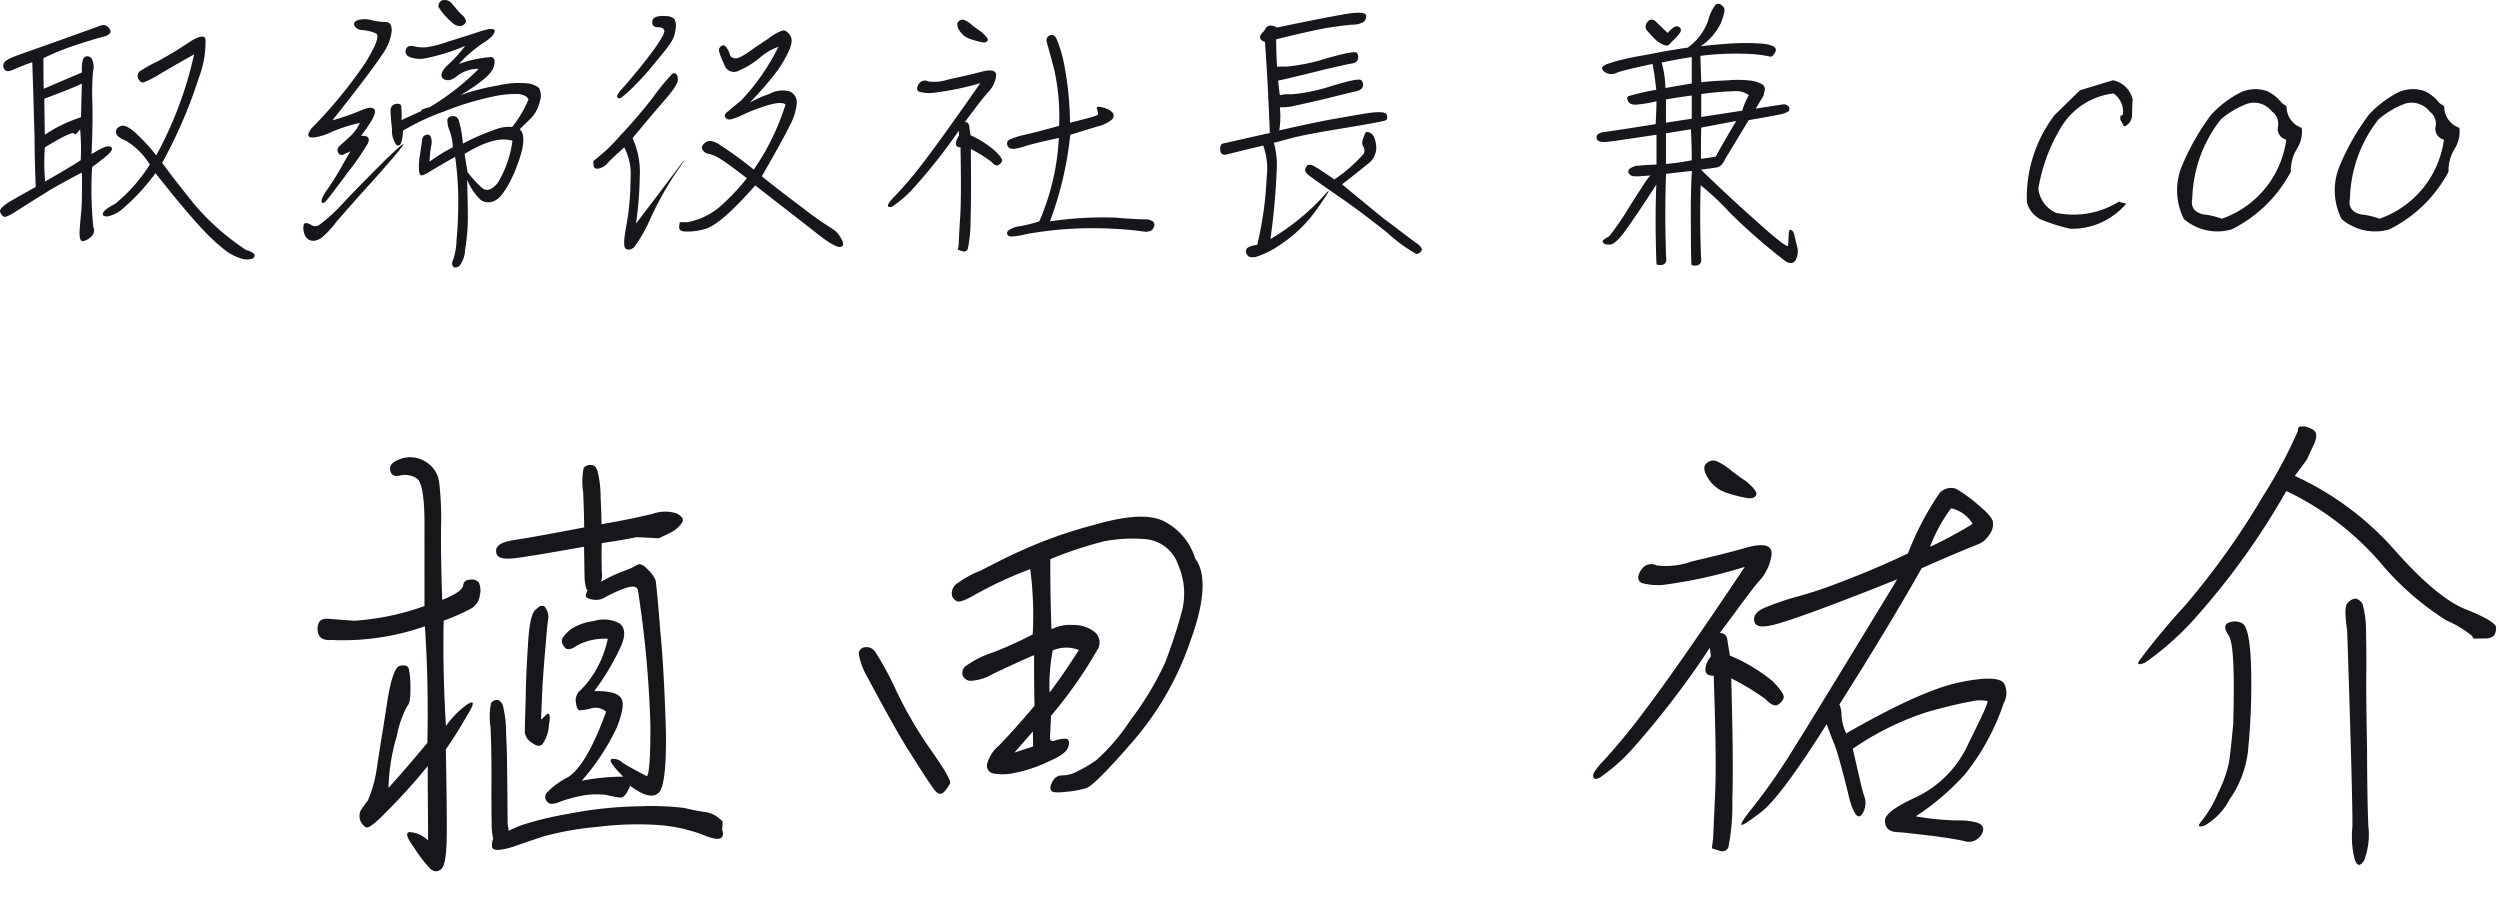 <svg xmlns="http://www.w3.org/2000/svg" width="181.069" height="65.218" viewBox="0 0 181.069 65.218"><g transform="translate(-928.751 -2601.112)"><path d="M-138.985-22.89l1.61.105s.245-.105.77-.35a2.193,2.193,0,0,0,.945-.77c.14-.21,0-.455-.42-.665a2.731,2.731,0,0,0-1.68,0c-.735.175-1.96.42-3.745.7,0-.21,0-.91-.035-1.96a7.371,7.371,0,0,0-.21-1.96c-.1-.245-.21-.385-.455-.385a.614.614,0,0,0-.525.21,5.035,5.035,0,0,0-.07,1.715c.035.98.035,1.855.035,2.59-2.625.455-4.34.735-5.18.84-.875.14-1.26.385-1.225.805,0,.455.49.595,1.435.49q1.365-.158,4.935-.735v2a3.99,3.99,0,0,0,.07.875.655.655,0,0,0,.14.315.659.659,0,0,0-.14.315q-.053.21.42.315a1.247,1.247,0,0,0,.98-.14,11.081,11.081,0,0,1,1.365-.6c.6-.21.945-.175,1.015.14a78.157,78.157,0,0,1,.735,9.8q-.053,3.412-.315,3.675c-.84-.455-1.435-.8-1.75-1.015a.962.962,0,0,0-.77-.28c-.245.07.035.49.805,1.295a15.933,15.933,0,0,0-3.01.245,16.692,16.692,0,0,0,2.625-3.85c.42-1.05.56-1.75.315-2.1-.21-.35-.875-.525-1.925-.525a17.529,17.529,0,0,0,1.925-3.08q.63-1.26,0-1.785a2.4,2.4,0,0,0-1.855-.21,3.943,3.943,0,0,0-1.68.56,3.118,3.118,0,0,0-.6.6.54.54,0,0,0,.07.63c.175.315.49.28.945-.035a4.288,4.288,0,0,1,2.24-.455,7.549,7.549,0,0,1-1.365,2.94,5.274,5.274,0,0,1-.735.805.935.935,0,0,0-.28.875c.035.35.14.525.28.525a3.849,3.849,0,0,0,.875-.14,1.147,1.147,0,0,1,1.015.28c-.98,2.555-1.925,4.13-2.835,4.69a5.354,5.354,0,0,0-1.575,1.12.475.475,0,0,0,.035.63c.14.21.455.21.98,0a10.253,10.253,0,0,1,1.715-.42,5.828,5.828,0,0,1,1.575,0,7.53,7.53,0,0,0,1.015.21q.367.052.735-.84c1.05.8,1.75.945,2.135.455.35-.49.525-1.96.525-4.445-.035-2.45-.1-4.865-.28-7.14-.14-2.275-.245-3.57-.28-3.71a2.08,2.08,0,0,0-.525-.77c-.315-.35-.56-.49-.77-.385a5.536,5.536,0,0,1-1.05.455,10.614,10.614,0,0,0-1.61.735,1.6,1.6,0,0,0,.07-.7c0-.84,0-1.575.035-2.1C-140.7-22.61-139.9-22.715-138.985-22.89Zm-6.79,4.865h-.28s-.14.105-.35.28c-.245.175-.455.98-.56,2.31s-.21,2.695-.245,4.1c-.07,1.4-.105,2.2-.105,2.45a1.033,1.033,0,0,0,.525.77q.472.367.735.1a2.65,2.65,0,0,0,.49-1.365c.14-.7.07-.98-.175-.77a4.118,4.118,0,0,1-.385.35s.035-.6.1-1.715.175-2.24.28-3.255.175-1.785.245-2.2A1.158,1.158,0,0,0-145.775-18.025Zm-2.9,15.75c.035-3.29.035-4.935.035-4.935s0-.56-.035-1.68a8.107,8.107,0,0,0-.21-2.03c-.1-.21-.245-.35-.385-.35a.52.52,0,0,0-.455.21,5.082,5.082,0,0,0-.07,1.75q.053,1.575,0,3.99c-.035,1.61-.035,2.625-.035,3.08a3.918,3.918,0,0,0,.1,1.015.927.927,0,0,0-.1.49c-.035.245.175.35.56.315a5.719,5.719,0,0,0,1.295-.315c.42-.14,1.085-.35,1.855-.595a22.023,22.023,0,0,1,3.955-.63A22.771,22.771,0,0,1-137.55-2a11.764,11.764,0,0,1,2.9.7q1.05.473,1.365.315c.175-.07.245-.28.14-.63.035-.385.035-.595.035-.595s-.07-.07-.315-.28a1.944,1.944,0,0,0-.98-.42q-.63-.1-1.47-.315a20.739,20.739,0,0,0-3.255-.175,28.863,28.863,0,0,0-5.11.455,24.9,24.9,0,0,0-3.325.735c-.42.14-.805.315-1.05.42A2.066,2.066,0,0,0-148.68-2.275ZM-161.21-15.82a18.031,18.031,0,0,0,6.79-.875c.14,2.835.14,5.635.035,8.435-.98,1.155-1.96,2.24-2.87,3.22a14.305,14.305,0,0,1,.665-3.745,7.4,7.4,0,0,1,.8-2.17c.175-.14.245-.595.245-1.33a5.986,5.986,0,0,0-.105-1.4c-.1-.21-.315-.245-.665-.175-.35.14-.665,1.05-.945,2.7s-.56,3.15-.8,4.585a9.424,9.424,0,0,1-.7,2.415c-.175.21-.35.455-.525.7a.963.963,0,0,0,0,.875c.175.28.315.385.455.385s.6-.315,1.295-1.015a42.378,42.378,0,0,0,3.15-3.36c-.035,1.47-.035,3.29-.07,5.39a2.1,2.1,0,0,0-1.33-.63c-.315.035-.21.385.28,1.085A10.735,10.735,0,0,0-154.42.77c.28.315.56.385.875.14.28-.21.42-1.085.455-2.59.035-1.47.035-3.5.035-6.09.63-.84,1.155-1.715,1.645-2.52.49-.77.49-1.015-.035-.7a6.432,6.432,0,0,0-1.575,1.54c-.1-2.38-.14-4.935-.035-7.63a14.578,14.578,0,0,0,1.925-.805A1.284,1.284,0,0,0-150.4-18.9a1.354,1.354,0,0,0-.07-.91.676.676,0,0,0-.6-.21c-.315,0-.49.14-.525.385-.035.315-.525.665-1.54,1.05q-.053-2.835,0-5.145a22.757,22.757,0,0,0-.07-3.325,2.043,2.043,0,0,0-1.05-1.61,2.092,2.092,0,0,0-1.75-.175c-.56.21-.805.455-.735.805s.28.49.735.385a1.553,1.553,0,0,1,1.19.245c.35.245.525,1.365.49,3.325s-.07,3.955-.1,5.915a18.462,18.462,0,0,1-5.11.98c-.84-.07-1.47-.14-1.925-.175q-.735-.052-.735.735C-162.19-16.03-161.875-15.785-161.21-15.82Zm62.65-4.83a4.488,4.488,0,0,0-2.135-2.695c-1.015-.595-2.765-.525-5.18.14a32.707,32.707,0,0,0-5.32,1.785c-1.155.49-2.1.98-2.9,1.365a7.532,7.532,0,0,0-1.68.875.869.869,0,0,0-.455.735.594.594,0,0,0,.315.56c.175.14.6,0,1.295-.385a28.858,28.858,0,0,1,4.1-1.82,25.856,25.856,0,0,1,.1,4.725,26.562,26.562,0,0,1-2.9,1.26,7.023,7.023,0,0,0-2.03.98.633.633,0,0,0-.175.7.658.658,0,0,0,.525.35,3.443,3.443,0,0,0,1.61-.455c.84-.385,1.855-.84,3.045-1.33-.035,1.47-.035,2.7-.035,3.675-1.225,1.4-2.1,2.31-2.625,2.835a2.6,2.6,0,0,0-.875,1.3.58.58,0,0,0,.385.7,3.847,3.847,0,0,0,1.575,0,10.228,10.228,0,0,0,2.45-.77c.945-.385,1.435-.735,1.5-1.12.105-.35,0-.525-.21-.525a2.327,2.327,0,0,0-.735.105c-.21.105-.35.035-.385-.14l.105-1.645a31.861,31.861,0,0,0,3.5-4.83.974.974,0,0,0-.245-1.19,2.4,2.4,0,0,0-1.47-.525,3.087,3.087,0,0,0-1.645.28c-.035-1.505-.035-3.185,0-5.075a28.954,28.954,0,0,1,3.885-1.225,11.113,11.113,0,0,1,3.08-.105,2.763,2.763,0,0,1,2.31,1.96,5.134,5.134,0,0,1,.14,3.465c-.35,1.225-.77,2.38-1.225,3.535a22.312,22.312,0,0,1-2.59,4.13A14.486,14.486,0,0,1-105.945-6.2a8.675,8.675,0,0,1-1.33.77,2.4,2.4,0,0,1-1.155.315.752.752,0,0,0-.735.42c-.175.315-.21.525-.105.665.07.14.42.175,1.085.105a7.1,7.1,0,0,0,1.47-.245c.35-.105,1.47-1.155,3.325-3.22a21.951,21.951,0,0,0,4.41-7.385C-97.895-17.605-97.79-19.6-98.56-20.65Zm-8.54,6.475c-.6.91-1.295,1.925-2.17,3.045a12.967,12.967,0,0,1,.28-3.045A2.478,2.478,0,0,1-107.1-14.175Zm-15.505,1.4c1.3,2.52,2.31,4.445,3.08,5.705s1.3,2.135,1.645,2.625c.315.525.6.63.84.385a2.741,2.741,0,0,0,.455-.63c.07-.175-.35-.945-1.295-2.345a29.478,29.478,0,0,1-2.52-4.48,22.534,22.534,0,0,0-1.435-2.765.762.762,0,0,0-.805-.35.461.461,0,0,0-.385.56A5.291,5.291,0,0,0-122.605-12.775ZM-110.53-8.33v1.085l-1.365.42Zm62.773-9.955q-6.2,9.817-7.875,12.39a43.086,43.086,0,0,1-2.73,3.78c-.735.875-1.015,1.295-.98,1.4s.525-.21,1.435-.875c.945-.7,2.555-2.765,4.865-6.3.105.315.28.84.56,1.54.245.735.525,1.855.875,3.36.315,1.54.665,2.065.98,1.715a1.436,1.436,0,0,0,.21-1.365c-.175-.525-.385-1.68-.77-3.43a20.681,20.681,0,0,1,5.5-2.59c1.47-.385,2.52-.595,3.185-.7a2.651,2.651,0,0,1,1.12,0c.1.07-.385,1.05-1.4,3.01a7.872,7.872,0,0,1-3.85,3.85q-2.31,1-2.31,1.68c0,.525.28.805.875.84.56.035,1.435.175,2.555.315,1.12.175,1.925.315,2.31.42a1.013,1.013,0,0,0,1.015-.21.9.9,0,0,0,.35-.63c0-.21-.14-.385-.455-.49A4.619,4.619,0,0,0-43.662-.75a19.415,19.415,0,0,1-3.045-.35,18.128,18.128,0,0,0,3.64-3.01A16.868,16.868,0,0,0-40.2-9.185a1.53,1.53,0,0,0,.07-1.4c-.245-.455-1.295-.525-3.185-.175s-4.655,1.54-8.33,3.57a3.774,3.774,0,0,1-.315-1.33,1.748,1.748,0,0,0-.14-.77c2.555-3.885,4.585-7.14,6.125-9.765,2.31-.98,3.675-1.505,4.06-1.645a1.674,1.674,0,0,0,.875-.7,1.214,1.214,0,0,0,.28-.945c-.07-.315-.455-.735-1.12-1.3a10.038,10.038,0,0,0-1.5-1.12,1.091,1.091,0,0,0-1.225.315,21.263,21.263,0,0,0-2.345,4.305c-1.925.875-3.64,1.54-5.11,2.065a29.329,29.329,0,0,1-3.185.98,19.662,19.662,0,0,0-2.03.665c-.665.245-.98.595-.875,1.015.07.455.665.49,1.785.175C-55.212-15.555-52.342-16.535-47.757-18.285Zm3.99-5.075a2.391,2.391,0,0,1,1.54,1.155,31.156,31.156,0,0,1-3.115,1.61A11.308,11.308,0,0,1-43.767-23.36Zm-14.805-2.205a14.283,14.283,0,0,1-1.155-.875,4.4,4.4,0,0,0-.98-.63.68.68,0,0,0-.7.14c-.245.175-.245.525.035,1.015a2.45,2.45,0,0,0,1.47,1.19,9.223,9.223,0,0,0,1.47.385c.315.035.49-.07.56-.21C-57.767-24.725-57.977-25.04-58.572-25.565ZM-61.407.265c-.07.455-.1.7-.1.7s.175.07.525.175a.5.5,0,0,0,.665-.21,15.811,15.811,0,0,0,.35-3.465c.105-2.03.105-4.97.07-8.785a18.811,18.811,0,0,1,2.45,1.54c.35.385.63.525.84.455a.946.946,0,0,0,.455-.455c.14-.21-.14-.63-.77-1.3a12.472,12.472,0,0,0-3.045-1.89c-.07-.525-.14-.91-.175-1.225a.5.5,0,0,0-.525-.42c1.295-1.68,2.205-2.905,2.835-3.64a3.484,3.484,0,0,0,1.015-2.03c.035-.665-.63-.805-1.925-.455s-2.59.63-3.885.91a5.474,5.474,0,0,1-2.52.245.857.857,0,0,0-.875.035,1.209,1.209,0,0,0-.455.665.426.426,0,0,0,.245.56,4.406,4.406,0,0,0,1.925.105,34.386,34.386,0,0,0,5.53-1.155C-62.247-14.365-64.7-11.005-66.1-9.22a47.178,47.178,0,0,1-3.045,3.605c-.6.6-.91,1.015-.875,1.225s.21.245.525.07a13.134,13.134,0,0,0,2.24-1.89,63.51,63.51,0,0,0,5.845-7.35l.07.63a1.585,1.585,0,0,0-.42.945c0,.315.21.455.595.455.07,3.955.07,6.755-.035,8.435Zm37.8-7.665c-.14,1.26-.245,2.17-.35,2.765A9.168,9.168,0,0,1-24.8-2.4a8.5,8.5,0,0,1-1.19,1.96c-.35.385-.28.525.21.35a4.663,4.663,0,0,0,1.82-1.855,7.605,7.605,0,0,0,1.365-3.29,46.659,46.659,0,0,0,.35-5.39c.035-2.485-.175-3.85-.6-4.06a1.158,1.158,0,0,0-1.085,0c-.21.175-.175.455.1.875C-23.5-13.35-23.432-11.25-23.607-7.4Zm8.365-6.615c.14,8.33.175,13.055.14,14.21a6.592,6.592,0,0,0,.14,2.415c.175.455.385.455.665.035A5.281,5.281,0,0,0-13.947.16c-.035-1.225-.035-3.08,0-5.6,0-2.485,0-4.27.035-5.32s.035-2.1.035-3.185a7.37,7.37,0,0,0-.21-1.96.785.785,0,0,0-.49-.42.837.837,0,0,0-.63.35C-15.382-15.765-15.382-15.1-15.242-14.015Zm-3.6-11.27c.6-.77.91-1.19.91-1.19s.14-.315.455-.945c.315-.595.315-1.015,0-1.19a1.625,1.625,0,0,0-.63-.245h-.28c-.1,0-.175.105-.175.315a34.351,34.351,0,0,1-2.59,4.655A55.692,55.692,0,0,1-27-15.975a47.866,47.866,0,0,0-3.36,3.92c-.14.245,0,.28.455.105a20.883,20.883,0,0,0,3.465-2.94,52.97,52.97,0,0,0,6.965-9.31,20.846,20.846,0,0,1,6.65,5.215,20.539,20.539,0,0,0,4.76,4.34,7.818,7.818,0,0,1,1.89,1.19A.165.165,0,0,0-6-13.28h.7a1.011,1.011,0,0,0,.665-.175.9.9,0,0,0,.175-.63c0-.245-.665-.7-2.1-1.3q-2.1-.84-5.145-4.41A21.726,21.726,0,0,0-18.847-25.285Z" transform="matrix(1, -0.017, 0.017, 1, 1114.23, 2660.544)" fill="#15171b"/><path d="M-133.191-.351c-.831.478-1.495.831-1.972,1.121-.457.311-.664.519-.6.685a.544.544,0,0,0,.27.353q.156.093,1.059-.5c.581-.374,1.2-.768,1.848-1.163.644-.415,1.557-.914,2.741-1.536.021,1.412,0,2.325-.042,2.741-.042.436-.083.914-.125,1.474-.021.54.062.81.291.747a1.233,1.233,0,0,0,.6-.374.591.591,0,0,0,.1-.664,27.3,27.3,0,0,1-.083-4.319c.478-.353.851-.644,1.163-.914.291-.27.353-.478.166-.561-.187-.1-.623.062-1.37.54.062-1.37.083-2.6.062-3.634a18.882,18.882,0,0,1,.042-2.325,1.37,1.37,0,0,0-.1-.976.385.385,0,0,0-.457-.125c-.187.062-.27.436-.249,1.142-1.163.5-2.1.893-2.761,1.183-.021-.5-.021-1.225-.021-2.222a19.677,19.677,0,0,1,2.429-.976c.893-.291,1.536-.478,1.931-.581s.561-.27.478-.478a.675.675,0,0,0-.374-.353A.828.828,0,0,0-128.6-12c-.145.062-1.08.394-2.761,1s-2.782.976-3.26,1.163c-.519.187-.789.353-.872.519a.41.41,0,0,0,.062.478c.1.145.311.145.664-.021.332-.145.768-.332,1.329-.519.1,3.011.145,4.838.166,5.5C-133.274-3.216-133.253-2.032-133.191-.351Zm.685-.394a15.416,15.416,0,0,1-.021-2.471c1.37-.831,2.056-1.142,2.118-1,.042.125.187.042.436-.311a15.923,15.923,0,0,1,.042,2.242C-130.429-1.949-131.281-1.451-132.506-.745Zm-.062-6c1.163-.415,2.076-.789,2.72-1.08q-.031,1.183-.062,2.429a10.241,10.241,0,0,0-2.616,1.267C-132.547-4.815-132.547-5.687-132.568-6.746Zm14.617,10.963A17.439,17.439,0,0,1-121.73.875c-.934-1.163-1.7-2.139-2.3-2.969a34.582,34.582,0,0,0,2.658-6.167,7.18,7.18,0,0,0,.478-2.824c-.125-.291-.561-.166-1.329.353a25.122,25.122,0,0,1-2.18,1.308,11.253,11.253,0,0,0-1.2.664.458.458,0,0,0-.208.353.486.486,0,0,0,.145.353.252.252,0,0,0,.311.125,6.627,6.627,0,0,0,1-.5c.519-.311,1.391-.831,2.637-1.516a27.711,27.711,0,0,1-2.741,7.309A13.879,13.879,0,0,0-125.9-4.212c-.478-.436-.831-.623-1.08-.561-.27.083-.395.228-.395.457s.249.436.727.623a5.226,5.226,0,0,1,1.723,1.723A11.636,11.636,0,0,1-127.44.875c-.561.291-.831.519-.872.664q-.093.249.311.249a2.372,2.372,0,0,0,1.184-.623,14.764,14.764,0,0,0,2.3-2.512c1.433,1.806,2.533,3.135,3.322,3.966A13.724,13.724,0,0,0-119.3,4.363a3.785,3.785,0,0,0,1.163.519,1.218,1.218,0,0,0,.644-.042c.145-.083.187-.187.145-.291C-117.411,4.425-117.619,4.321-117.951,4.217Zm13.932-17.607a4.483,4.483,0,0,0,.955,1.1.832.832,0,0,0,.623.291.509.509,0,0,0,.374-.228c.083-.125.021-.291-.166-.519a3.081,3.081,0,0,1-.519-.54c-.125-.145-.249-.291-.353-.415a.681.681,0,0,0-.457-.187c-.166,0-.291.042-.332.125A.476.476,0,0,0-104.019-13.39Zm-.6,7.246c-.581.166-.789.249-.581.27-.457.208-.976.436-1.495.685a6.39,6.39,0,0,0-.021-1.017c-.042-.145-.187-.208-.436-.145a.464.464,0,0,0-.332.54c0,.27.042.727.1,1.308a1.8,1.8,0,0,0,.291,1.08c.145.125.249.1.353-.083a2.647,2.647,0,0,0,.145-.914,16.467,16.467,0,0,1,2.969-1.391,21.552,21.552,0,0,1,3.53-1.08,7.482,7.482,0,0,1,1.91-.187c.374.062.6.187.685.394A8.142,8.142,0,0,1-98.683-4.69a2.59,2.59,0,0,0-1.121.145,17.582,17.582,0,0,0-2.45,1.059,7.45,7.45,0,0,0-.311-1.723.423.423,0,0,0-.457-.27c-.228.042-.332.125-.353.27a1.842,1.842,0,0,0,.166.789,3.872,3.872,0,0,1,.228,1.2,12.4,12.4,0,0,0-1.682,1.038,7.665,7.665,0,0,1,.125-1.183,1.037,1.037,0,0,0-.062-.664.254.254,0,0,0-.332-.083c-.166.042-.249.166-.27.374s-.083.519-.145,1a5,5,0,0,0-.083,1.183c.021.311.125.436.332.332a2.235,2.235,0,0,0,.5-.27c.145-.083.727-.436,1.786-1.038a23.172,23.172,0,0,1,.228,3.073c0,1.121-.042,2.1-.125,2.948a4.694,4.694,0,0,1-.27,1.495.414.414,0,0,0,.021.436c.1.1.27.083.457-.042a2.121,2.121,0,0,0,.415-1.2,15.156,15.156,0,0,0,.187-1.827c.021-.54,0-1.62-.042-3.218a4.186,4.186,0,0,0,.976,1.453.96.96,0,0,0,.934.1c.374-.125.747-.581,1.184-1.391a11.144,11.144,0,0,0,.893-2.367c.145-.747.1-1.225-.187-1.453.1-.083.332-.332.747-.727a2.564,2.564,0,0,0,.727-1.329,1.258,1.258,0,0,0-.062-.934,1.574,1.574,0,0,0-.81-.332,6.418,6.418,0,0,0-2.139.145,15.485,15.485,0,0,0-2.741.706c1.453-.872,2.242-1.536,2.388-2.014.145-.436.083-.685-.145-.747a8.664,8.664,0,0,0-2.367.5,10.316,10.316,0,0,1,1.723-1.495c.519-.311.81-.6.872-.851.042-.249-.332-.249-1.08,0-.768.249-1.536.5-2.3.727a7.477,7.477,0,0,1-1.62.415,2.967,2.967,0,0,1-.872-.083q-.467-.093-.561.249a.409.409,0,0,0,.249.519,1.956,1.956,0,0,0,1.08.125,14.37,14.37,0,0,0,2.969-.914,10.277,10.277,0,0,1-1.2,1.329c-.353.311-.519.581-.519.789,0,.187.125.311.353.353.228.062.5-.062.831-.332a2.515,2.515,0,0,1,1.516-.478A18.283,18.283,0,0,1-104.621-6.143Zm2.492,3.405c1.453-.893,2.6-1.225,3.467-.955A7.779,7.779,0,0,1-99.742-.62c-.457.54-.851.623-1.2.27a8.041,8.041,0,0,1-.976-1.08ZM-113.2-4.607c-.208.27-.291.478-.228.561.042.1.208.145.478.1a3.98,3.98,0,0,0,1.163-.374,11.159,11.159,0,0,1,2.076-.664,3.146,3.146,0,0,1-.685.955l-.685.623c-.228.187-.311.374-.208.561a.283.283,0,0,0,.436.125c.166-.083.332-.145.457-.208-.311.519-.561.976-.81,1.412-.249.415-.519.872-.851,1.329-.332.478-.478.789-.415.934s.208.062.436-.228.727-.934,1.474-1.952a18.521,18.521,0,0,0,1.433-2.076c.166-.394.021-.561-.5-.54.747-.976,1.1-1.62,1-1.848-.1-.249-.436-.249-1.038.021a19.069,19.069,0,0,1-2.035.706c1.952-2.45,3.156-4.07,3.613-4.775a3.493,3.493,0,0,0,.685-1.723c0-.415-.145-.623-.415-.623a4.7,4.7,0,0,1-1.08-.145,1.741,1.741,0,0,0-1,.021c-.228.1-.291.249-.187.415a.663.663,0,0,0,.581.291,3.229,3.229,0,0,1,.934.228c.311.125.062.831-.727,2.118A33.375,33.375,0,0,1-113.2-4.607Zm-.457,7.828a.657.657,0,0,0,.6.332,1.184,1.184,0,0,0,.581-.228,6.787,6.787,0,0,0,1.059-1.142c.54-.623,1.412-1.62,2.637-2.969,1.225-1.37,1.931-2.2,2.159-2.533.208-.332-.208.021-1.246,1.017-1.038,1.038-2.056,2.056-3.011,3.073a11.987,11.987,0,0,1-1.786,1.64.542.542,0,0,1-.561,0,.77.77,0,0,0-.395-.145c-.125,0-.187.125-.187.353A1.229,1.229,0,0,0-113.653,3.221ZM-90.689-7.493a2.108,2.108,0,0,0-.374.5.162.162,0,0,0,.1.228c.1.042.415-.208.976-.747a19.368,19.368,0,0,0,1.6-1.765c.519-.623.914-1.1,1.121-1.412a2.149,2.149,0,0,0,.415-1.059,1.138,1.138,0,0,0-.083-.768.961.961,0,0,0-.664-.208,1.634,1.634,0,0,0-.727.083.4.4,0,0,0-.208.415c.021.208.145.311.395.311.27,0,.415.062.478.228.042.166-.208.623-.727,1.35C-88.924-9.59-89.692-8.635-90.689-7.493Zm-1.661,4.9c-.291.249-.457.374-.457.374s0,.1.021.291q.031.311.374.249a1.232,1.232,0,0,0,.664-.415c.187-.228.6-.581,1.183-1.121a4.167,4.167,0,0,1,.457,2.284A19.02,19.02,0,0,1-90.4,2.39c-.208,1.08-.228,1.64-.042,1.744.166.1.353.062.581-.1a11.013,11.013,0,0,0,1.225-2.159,23.125,23.125,0,0,1,1.91-3.384c.664-.955.685-1.038.062-.208S-88.3.459-89.713,2.307a25.333,25.333,0,0,0,.27-3.343,5.9,5.9,0,0,0-.519-2.845c.976-1.183,1.786-2.139,2.388-2.824.581-.685.893-1.142.893-1.391s-.042-.374-.125-.436a.252.252,0,0,0-.27-.021,16.483,16.483,0,0,0-1.35,1.64,34.582,34.582,0,0,1-2.429,2.845A11.774,11.774,0,0,1-92.35-2.593Zm6.374,4.8h-.561s-.021.1-.042.291q-.062.311.311.374A4.333,4.333,0,0,0-84.73,2.7c.747-.187,1.952-1.225,3.654-3.156C-79.415.833-78,1.933-76.882,2.805c1.1.893,1.786,1.287,2.014,1.183.228-.083.208-.291-.021-.664a1.75,1.75,0,0,0-.664-.685,21.193,21.193,0,0,1-2.035-1.433C-78.729.355-79.726-.413-80.6-1.119c1.017-1.765,1.682-2.969,2.014-3.654a4.213,4.213,0,0,0,.519-1.62.884.884,0,0,0-.457-.851,1.892,1.892,0,0,0-1.495.145,8.8,8.8,0,0,0-1.453.644,25.2,25.2,0,0,0,1.993-2.3,8.968,8.968,0,0,0,.851-1.474c.228-.519.249-.872.062-1.121-.166-.249-.353-.353-.519-.332a3.411,3.411,0,0,0-1,.561c-.5.332-1,.664-1.474,1-.5.353-.831.5-1.017.457s-.311-.125-.332-.27a1.632,1.632,0,0,0-.228-.478c-.125-.187-.249-.249-.395-.145a.361.361,0,0,0-.166.374,5.558,5.558,0,0,0,.374.955.733.733,0,0,0,1.1.436,5.967,5.967,0,0,0,1.453-.893,4.106,4.106,0,0,1,1.37-.81,15.707,15.707,0,0,1-2.678,3.862c-.5.415-.831.706-1,.831-.187.145-.249.291-.166.415.083.145.249.187.478.125a4.917,4.917,0,0,0,.955-.394,14.625,14.625,0,0,1,1.62-.6q1.028-.311,1.308-.062a17.4,17.4,0,0,1-2.3,4.713,28.18,28.18,0,0,0-2.512-1.827c-.415-.27-.768-.311-.976-.145-.228.166-.311.332-.249.478a.592.592,0,0,0,.478.353,2.655,2.655,0,0,1,.872.394c.332.187.955.664,1.889,1.37A15.55,15.55,0,0,1-83.567,1.02,4.967,4.967,0,0,1-85.976,2.2Zm32.453.6c.5.062.768.1.768.1s.083-.021.228-.042a.425.425,0,0,0,.311-.291.318.318,0,0,0-.083-.436A.874.874,0,0,0-52.838,2c-.228,0-.934-.021-2.139-.125a25.892,25.892,0,0,0-4.755.27,25.274,25.274,0,0,0,1.474-6.27c.685-.208,1.35-.415,1.952-.6a2.523,2.523,0,0,0,1.08-.519.381.381,0,0,0,.042-.478A1.432,1.432,0,0,0-55.89-6.1q-.529-.156-.436.125a1.13,1.13,0,0,1,.083.353c0,.062-.187.145-.581.249-.374.1-.851.228-1.453.374a23.449,23.449,0,0,0-.415-4.173,9.149,9.149,0,0,0-.581-1.952q-.218-.343-.5-.187a.391.391,0,0,0-.187.478c.062.228.249.872.54,1.993a15.781,15.781,0,0,1,.353,4.07c-1.163.311-2.056.561-2.678.685-.623.166-1,.311-1.059.436a.4.4,0,0,0,.083.436c.1.145.436.145.976-.021.54-.187,1.433-.394,2.658-.664A17.312,17.312,0,0,1-60.5,2.141a10.426,10.426,0,0,1-1.391.353,1.669,1.669,0,0,0-.893.353.239.239,0,0,0,.062.353c.1.083.561.042,1.35-.145a26.79,26.79,0,0,1,3.2-.374A30.172,30.172,0,0,1-53.523,2.805ZM-64.652-11.542c-.228-.166-.478-.332-.706-.519a2.163,2.163,0,0,0-.561-.374.389.389,0,0,0-.415.083c-.145.1-.145.311,0,.6a1.517,1.517,0,0,0,.872.706,6.911,6.911,0,0,0,.872.228.325.325,0,0,0,.353-.145C-64.175-11.043-64.32-11.23-64.652-11.542ZM-66.334,3.781c-.042.27-.062.415-.062.415a2.06,2.06,0,0,0,.291.1.316.316,0,0,0,.415-.125,9.379,9.379,0,0,0,.208-2.056c.042-1.2.042-2.948.021-5.212a10.433,10.433,0,0,1,1.474.914c.208.228.353.311.478.27a.592.592,0,0,0,.291-.27c.083-.145-.083-.374-.478-.768a7.387,7.387,0,0,0-1.786-1.142c-.042-.291-.083-.519-.1-.706a.294.294,0,0,0-.311-.249c.747-1,1.287-1.723,1.682-2.159a2.023,2.023,0,0,0,.581-1.2c.021-.394-.353-.478-1.121-.27s-1.557.374-2.325.54a3.163,3.163,0,0,1-1.474.145.5.5,0,0,0-.519.021.717.717,0,0,0-.27.394.253.253,0,0,0,.145.332,2.57,2.57,0,0,0,1.142.062,20.4,20.4,0,0,0,3.281-.685c-2.056,2.948-3.509,4.962-4.339,6.021A26.966,26.966,0,0,1-70.923.272c-.374.374-.561.623-.54.747.021.1.125.125.332.042A8.743,8.743,0,0,0-69.8-.06a40.173,40.173,0,0,0,3.467-4.36l.021.353a1.157,1.157,0,0,0-.228.581c0,.187.125.27.332.27.042,2.346.042,4.007-.021,5S-66.334,3.449-66.334,3.781Zm19.31-6.457c1.08-.27,1.993-.5,2.741-.664a4.933,4.933,0,0,1,.249,2.284,25.532,25.532,0,0,1-.685,4.9c-.436.062-.685.166-.768.291a.382.382,0,0,0,.042.436c.083.166.311.208.644.145a6.613,6.613,0,0,0,1.827-.934,9.721,9.721,0,0,0,2.7-2.7c.893-1.267.955-1.474.228-.623a16.931,16.931,0,0,1-3.717,2.969,49.877,49.877,0,0,0,.457-5,5.887,5.887,0,0,0-.208-1.972c.394-.1.851-.228,1.412-.374.54-.145,1.744-.374,3.634-.685,1.869-.311,2.886-.5,3.031-.561s.166-.208.1-.415c-.083-.208-.519-.228-1.308-.125-.789.125-1.6.27-2.429.415s-2.18.415-4.049.851a6.15,6.15,0,0,0,.042-1.682,4.12,4.12,0,0,0,1.142-.125c.478-.1,1.225-.27,2.284-.519,1.059-.27,1.744-.436,2.035-.5.311-.062.478-.166.54-.332a.452.452,0,0,0-.1-.478c-.125-.145-.976.042-2.554.54a12.847,12.847,0,0,1-2.512.478,2.55,2.55,0,0,0-.831.062c-.062-.394-.1-.727-.125-1.059.249-.042.581-.125,1.017-.228.415-.1,1.142-.27,2.2-.54,1.059-.249,1.723-.394,2.035-.457.311-.021.457-.125.519-.311a.491.491,0,0,0-.083-.478c-.1-.125-.976.042-2.637.54a13.37,13.37,0,0,1-2.388.457c-.27,0-.519,0-.747.021q-.062-1.308-.062-1.993c1.62-.394,2.865-.685,3.717-.831.831-.125,1.433-.208,1.827-.228a1.583,1.583,0,0,0,.768-.187.511.511,0,0,0,.208-.457c0-.208-.374-.27-1.08-.187-.727.1-2.512.436-5.378,1.038-.457-.249-.768-.166-.914.228-.436.394-.415.664.042.81.125,1.7.249,3.9.353,6.6-2.056.457-3.177.727-3.343.747q-.28.062-.249.436C-47.4-2.8-47.274-2.676-47.024-2.676Zm13.745,6.333c-1.6-1.2-2.388-1.806-2.388-1.806s-.976-.789-2.907-2.388c.706-.54,1.287-1,1.806-1.433A1.47,1.47,0,0,0-36.1-3.32c-.062-.519-.187-.81-.415-.934s-.353-.1-.415.083c-.062.166-.125.332-.166.478a.517.517,0,0,0,.083.457A.539.539,0,0,1-37-2.759,10.952,10.952,0,0,1-39.134-.89c-.789-.561-1.267-.851-1.453-.955a.655.655,0,0,0-.436-.1c-.083.021-.145.125-.208.27s.021.291.208.457c.208.166.893.644,2.056,1.453,1.163.789,2.367,1.7,3.654,2.72A11.687,11.687,0,0,0-33.2,4.508a.464.464,0,0,0,.374-.228C-32.719,4.134-32.885,3.906-33.279,3.657ZM-15.426-9.362c1.142-.228,1.869-.353,2.18-.394v1.91c-.581.1-1.2.208-1.91.332A7.268,7.268,0,0,0-15.426-9.362Zm4.609,6.976c.706-1.163,1.267-2.1,1.7-2.8C-7.6-5.458-6.747-5.6-6.6-5.666a1.558,1.558,0,0,0,.374-.166.323.323,0,0,0,.021-.311A.432.432,0,0,0-6.6-6.33c-.187.021-.851.125-2.014.311.374-.623.561-.914.561-.914s.021-.125.083-.374a.411.411,0,0,0-.187-.478,2.163,2.163,0,0,0-.685-.249,8.112,8.112,0,0,0-1.723-.042c-.831.042-1.516.083-1.993.145l-.062-1.91a19.877,19.877,0,0,1,3.384-.145,8.544,8.544,0,0,1,1.62.187c.145.062.291-.062.436-.353.125-.311-.228-.519-1.059-.581a17.17,17.17,0,0,0-2.533.021c-.831.062-1.453.125-1.827.166a4.067,4.067,0,0,0,1.474-1.7c.228-.581.291-.934.228-1.059a.838.838,0,0,0-.27-.27.458.458,0,0,0-.332,0,3.084,3.084,0,0,0-.561,1.183,4.151,4.151,0,0,1-1.474,1.952c-.457.062-1.08.166-1.806.291-.727.145-1.391.27-2.014.374-.6.125-1.017.228-1.287.291-.27.083-.519.166-.727.228q-.374.156-.374.311c0,.1.1.228.291.332a.855.855,0,0,0,.81-.021c.332-.125,1.2-.332,2.554-.623.1.5.187,1.121.27,1.869a19.826,19.826,0,0,0-1.993.457c-.125.062-.145.166-.062.332.062.187.249.291.54.291A7.937,7.937,0,0,0-15.8-6.559c0,.311-.021.872-.062,1.661-2.2.353-3.447.54-3.8.581-.353.062-.5.208-.478.415.021.228.249.332.727.291.457-.042,1.661-.228,3.613-.519V-1.97c-.519.021-.934.042-1.287.083a1.07,1.07,0,0,0-.685.249.263.263,0,0,0,.021.374c.1.125.311.166.623.145l.914-.062a.749.749,0,0,0-.187.187c-.1.1-.561.831-1.412,2.159a19.113,19.113,0,0,1-1.412,2.056,2.517,2.517,0,0,0-.332.208c-.145.1-.187.187-.1.27q.125.156.5.125c.27,0,.727-.436,1.35-1.35q.934-1.339,1.993-2.99c-.042,1.121-.062,2.325-.042,3.634.021,1.329.042,2.014.062,2.1s.125.1.353.083a.372.372,0,0,0,.353-.394c-.021-.228-.042-.851-.062-1.931-.021-1.038-.021-2.471.042-4.277l1.869-.208Q-13.339.2-13.308,2.66c0,1.661.021,2.512.042,2.6s.145.1.353.083a.372.372,0,0,0,.353-.394c-.021-.228-.042-.851-.062-1.889s-.021-2.2.021-3.53a18.913,18.913,0,0,1,2.139,2.014A43.2,43.2,0,0,0-6.435,5.048c.332.187.581.145.727-.125a1.319,1.319,0,0,0,.083-1c-.1-.374-.166-.685-.208-.872-.062-.187-.145-.27-.249-.291s-.145.1-.145.415c-.021.332-.021.561-.042.727s-.789-.415-2.263-1.744C-10.007.854-11.356-.413-12.581-1.6c.519-.062.914-.125,1.163-.166C-11.19-1.8-10.983-2.012-10.816-2.385ZM-14.99-11.5c-.436-.415-.727-.706-.914-.872a.359.359,0,0,0-.561.1.451.451,0,0,0,0,.623,7.971,7.971,0,0,0,.561.6,2.212,2.212,0,0,0,.581.394q.343.156.5-.062c.1-.125.291-.291.519-.54q.343-.343.249-.561a.309.309,0,0,0-.291-.166C-14.492-11.978-14.7-11.832-14.99-11.5ZM-11.5-2.551c-.187.042-.561.1-1.08.166,0-.685,0-1.433.021-2.263l2.533-.478C-10.526-4.275-11.045-3.423-11.5-2.551Zm-3.613.54V-4.233l1.806-.291q.062,1.183.062,2.242A17.523,17.523,0,0,1-15.114-2.012Zm6-4.983a5.286,5.286,0,0,0-.478,1.121l-2.969.457V-7.078a22.805,22.805,0,0,1,2.471-.208A1.474,1.474,0,0,1-9.114-6.995Zm-4.132.021v1.682L-15.114-5V-6.683C-14.575-6.787-13.972-6.87-13.246-6.974Zm28.113-.374L13.04-5.562A9.846,9.846,0,0,0,11.026.75,1.9,1.9,0,0,0,12.272,2.1a12.633,12.633,0,0,0,1.91.581A5.146,5.146,0,0,0,18.21.875a.454.454,0,0,0-.187-.062,1.556,1.556,0,0,1-.332-.1,6.187,6.187,0,0,1-4.568.81A2.2,2.2,0,0,1,11.857-.226a12.566,12.566,0,0,1,1.62-4.4A5.125,5.125,0,0,1,17.3-7.119,1.6,1.6,0,0,1,17.982-5.6a.937.937,0,0,0-.145.145c.042-.042.021-.062-.042-.062v.311A2.163,2.163,0,0,1,18-4.835q.062.156.187.062a.91.91,0,0,0,.457-.831c0-.353.021-.727.042-1.08a1.823,1.823,0,0,0-1.433-1.391Zm14.617.914a3.066,3.066,0,0,0-1-.831,2.552,2.552,0,0,0-2.242.208,7.613,7.613,0,0,0-1.869,1.474A17.212,17.212,0,0,0,22.3-1.97a4.608,4.608,0,0,0,.1,3.945,3.706,3.706,0,0,0,3.467.747,9.769,9.769,0,0,0,4.277-4.173,3.021,3.021,0,0,1,.457-1.682,2.33,2.33,0,0,0,.332-1.495,1.627,1.627,0,0,1-1.1-1.557ZM25.145,1.954a5.345,5.345,0,0,0-1.329-.311c-.664-.145-.934-.54-.81-1.142a9.652,9.652,0,0,1,2.076-5.751,6.6,6.6,0,0,1,1.786-1.08,1.64,1.64,0,0,1,1.91.519,1.094,1.094,0,0,1,.436,1.08.793.793,0,0,0,.6.955A7.053,7.053,0,0,1,25.145,1.954ZM40.9-6.434a3.066,3.066,0,0,0-1-.831,2.552,2.552,0,0,0-2.242.208A7.613,7.613,0,0,0,35.8-5.583,17.212,17.212,0,0,0,33.72-1.97a4.608,4.608,0,0,0,.1,3.945,3.706,3.706,0,0,0,3.467.747,9.769,9.769,0,0,0,4.277-4.173,3.021,3.021,0,0,1,.457-1.682,2.33,2.33,0,0,0,.332-1.495,1.627,1.627,0,0,1-1.1-1.557ZM36.565,1.954a5.346,5.346,0,0,0-1.329-.311C34.572,1.5,34.3,1.1,34.426.5A9.652,9.652,0,0,1,36.5-5.251a6.6,6.6,0,0,1,1.786-1.08,1.64,1.64,0,0,1,1.91.519,1.094,1.094,0,0,1,.436,1.08.793.793,0,0,0,.6.955A7.053,7.053,0,0,1,36.565,1.954Z" transform="translate(1064.527 2615)" fill="#15171b"/></g></svg>